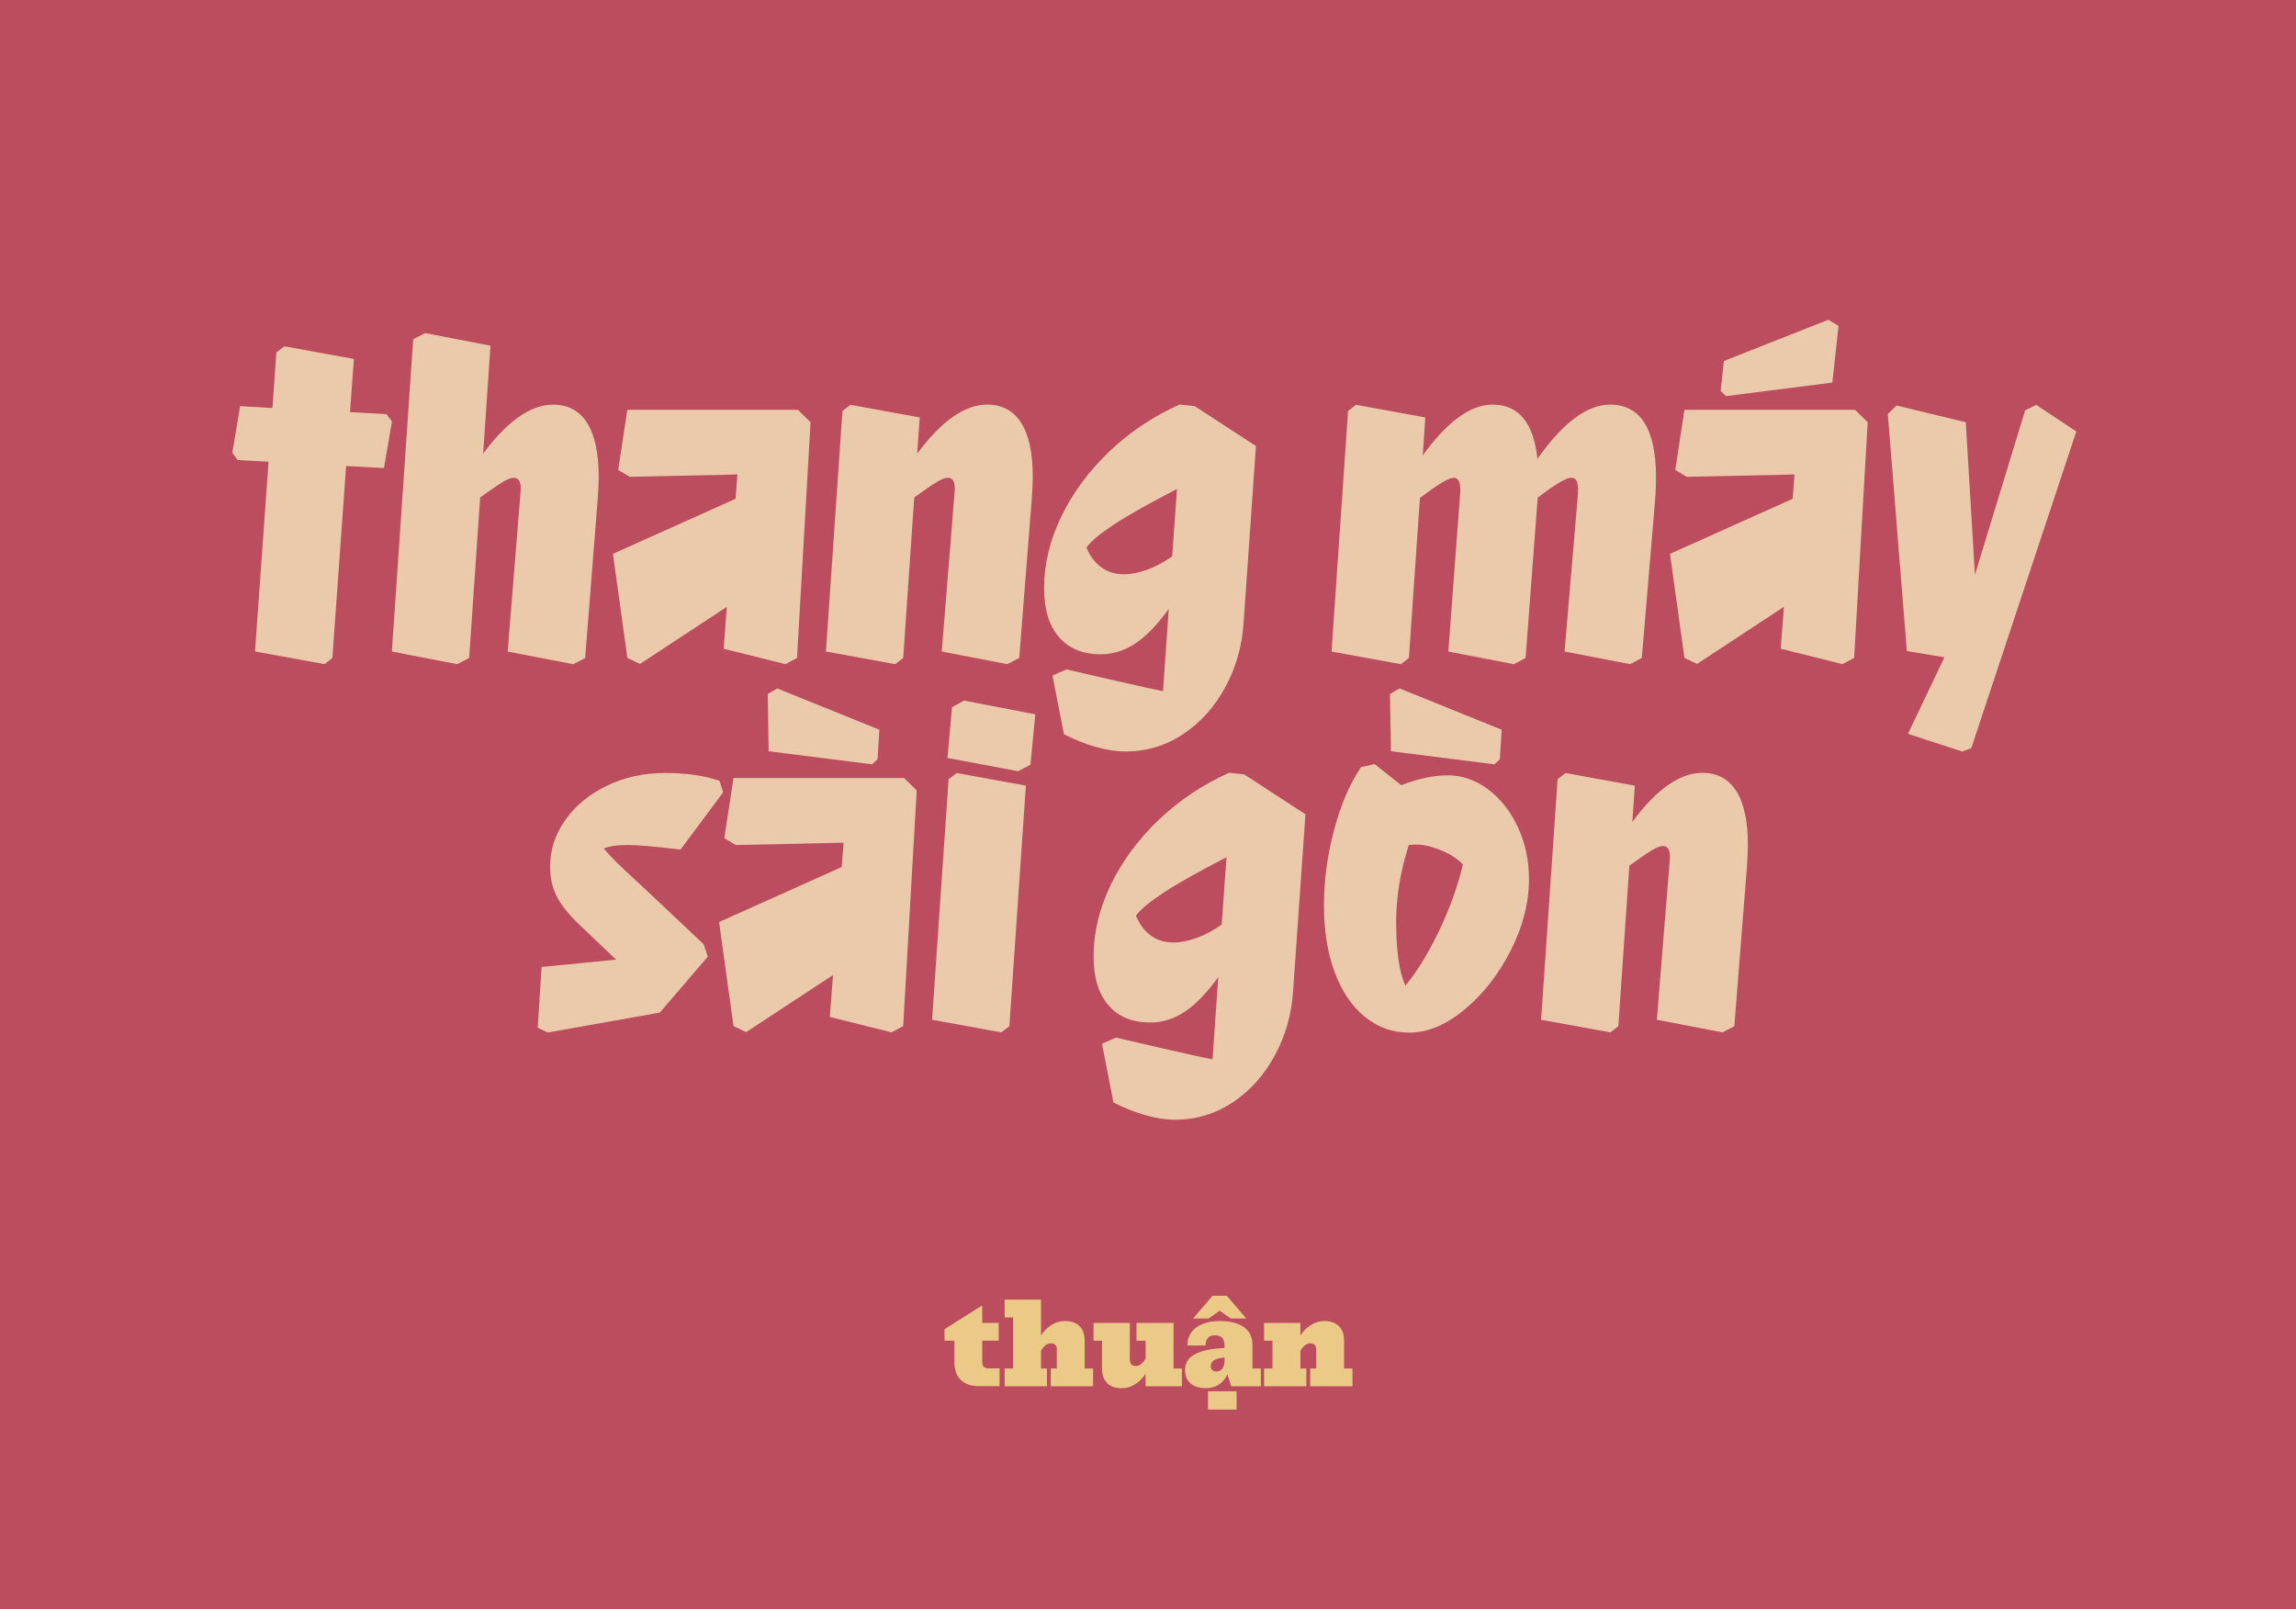 <?xml version="1.0" encoding="UTF-8"?><svg id="Layer_1" xmlns="http://www.w3.org/2000/svg" xmlns:xlink="http://www.w3.org/1999/xlink" viewBox="0 0 556.5 390"><defs><style>.cls-1{fill:none;}.cls-2{isolation:isolate;opacity:.7;}.cls-3{fill:#ff9;}.cls-4{fill:#bc4d5e;}.cls-5{clip-path:url(#clippath-1);}.cls-6{fill:#ffc;}.cls-7{clip-path:url(#clippath);}</style><clipPath id="clippath"><rect class="cls-1" x="54.57" y="57" width="449.52" height="216.96"/></clipPath><clipPath id="clippath-1"><rect class="cls-1" x="227.85" y="308.04" width="100.8" height="34.8"/></clipPath></defs><rect class="cls-4" width="556.5" height="390"/><g class="cls-2"><g class="cls-7"><path class="cls-6" d="M61.81,157.92l3.28-46.02-7.5-.39-1.28-1.78,1.89-11.28,7.84.44.94-13.45,1.95-1.5,16.84,3.06-.94,12.89,8.84.5,1.33,1.78-1.94,11.28-9.17-.5-3.33,46.52-1.89,1.5-16.84-3.06Z"/><path class="cls-6" d="M123.05,157.92l3.11-38.51c.04-.26.06-.59.06-1,0-1.74-.57-2.61-1.72-2.61-.63,0-1.53.35-2.7,1.06-1.17.71-2.97,1.95-5.42,3.72l-2.67,38.9-2.89,1.5-15.84-3.06,5.17-75.69,2.89-1.5,15.84,3.06-1.78,26.18c2.89-3.93,5.76-6.89,8.61-8.89,2.85-2,5.63-3,8.34-3,3.63,0,6.38,1.47,8.25,4.42,1.87,2.95,2.81,7.33,2.81,13.14,0,1-.07,2.69-.22,5.06l-3.06,38.79-2.89,1.5-15.89-3.06Z"/><path class="cls-6" d="M175.4,157.25l.78-10.17-21.06,13.84-3.06-1.45-3.5-25.23,29.73-13.34.44-5.89-26.12.56-2.78-1.67,2.22-14.56h41.35l3.06,3-3.28,57.13-2.83,1.5-14.95-3.72Z"/><path class="cls-6" d="M200.19,157.92l4-58.3,1.95-1.5,16.78,3.06-.61,8.78c2.89-3.93,5.76-6.89,8.61-8.89,2.85-2,5.63-3,8.34-3,3.63,0,6.38,1.47,8.25,4.42,1.87,2.95,2.81,7.33,2.81,13.14,0,1-.07,2.69-.22,5.06l-3.06,38.79-2.89,1.5-15.89-3.06,3.11-38.51c.04-.26.06-.59.06-1,0-1.74-.57-2.61-1.72-2.61-.63,0-1.53.35-2.7,1.06-1.17.71-2.97,1.95-5.42,3.72l-2.67,38.9-1.95,1.5-16.78-3.06Z"/><path class="cls-6" d="M265.58,181.04c-2.58-.74-5.14-1.76-7.7-3.06l-2.78-14.23,3.39-1.5,10.06,2.33c7.3,1.67,11.74,2.65,13.34,2.95l1.39-19.95c-2.78,3.85-5.48,6.65-8.11,8.39-2.63,1.74-5.43,2.61-8.39,2.61-4.37,0-7.75-1.4-10.14-4.2-2.39-2.8-3.58-6.73-3.58-11.81,0-5.82,1.39-11.61,4.17-17.37,2.78-5.76,6.66-11.01,11.64-15.76,4.98-4.74,10.66-8.54,17.03-11.39l3.67.39,14.84,9.67-3,42.9c-.37,5.63-1.85,10.83-4.45,15.59-2.59,4.76-5.99,8.54-10.2,11.34-4.21,2.8-8.86,4.2-13.98,4.2-2.22,0-4.62-.37-7.2-1.11ZM266.8,137.41c1.54,1.19,3.42,1.78,5.64,1.78,1.74,0,3.62-.37,5.64-1.11,2.02-.74,4.03-1.82,6.03-3.22l1.17-16.34c-6.74,3.48-11.81,6.33-15.2,8.56-3.39,2.22-5.64,4.09-6.75,5.61.78,1.96,1.94,3.54,3.47,4.72Z"/><path class="cls-6" d="M322.74,157.92l4-58.3,1.94-1.5,16.78,3.06-.61,9.23c2.85-4,5.71-7.06,8.56-9.17,2.85-2.11,5.63-3.17,8.34-3.17,6.34,0,9.97,4.39,10.89,13.17,3-4.3,5.98-7.57,8.95-9.81,2.96-2.24,5.85-3.36,8.67-3.36,3.67,0,6.44,1.47,8.31,4.42s2.81,7.36,2.81,13.25c0,1.93-.07,3.76-.22,5.5l-3.22,38.24-2.83,1.5-15.89-3.06,3.22-37.9c.04-.33.06-.78.06-1.33,0-1.93-.54-2.89-1.61-2.89-.59,0-1.49.34-2.7,1.03-1.21.69-3.03,1.94-5.47,3.75l-.06.67-2.89,38.24-2.83,1.5-15.89-3.06,2.83-37.9c.04-.33.06-.78.06-1.33,0-1.93-.52-2.89-1.56-2.89-.59,0-1.5.35-2.72,1.06-1.22.71-3.06,1.98-5.5,3.83l-2.67,38.79-1.94,1.5-16.78-3.06Z"/><path class="cls-6" d="M431.61,157.25l.78-10.17-21.06,13.84-3.06-1.45-3.5-25.23,29.73-13.34.45-5.89-26.12.56-2.78-1.67,2.22-14.56h41.35l3.06,3-3.28,57.13-2.83,1.5-14.95-3.72ZM417.05,94.78l.78-7.28,25.34-10,2.45,1.5-1.5,13.73-25.73,3.28-1.33-1.22Z"/><path class="cls-6" d="M462.45,177.87l8.84-18.56-9.11-1.5-4.61-57.46,2.11-2.06,16.78,4.06,2.22,36.96,12.17-39.85,2.67-1.33,9.73,6.45-25.45,76.75-2.17.83-13.17-4.28Z"/><path class="cls-6" d="M130.33,249.11l.94-14.73,18.06-1.78-8.11-7.72c-2.82-2.59-4.83-4.99-6.06-7.2-1.22-2.2-1.83-4.73-1.83-7.59,0-4.11,1.24-7.91,3.72-11.39,2.48-3.48,5.85-6.24,10.11-8.28,4.26-2.04,8.95-3.06,14.06-3.06s9.43.63,13.17,1.89l.89,2.78-10.34,13.89c-3.15-.37-5.74-.65-7.78-.83-2.04-.18-3.71-.28-5-.28-2.45,0-4.39.28-5.84.83,1.26,1.48,2.65,2.95,4.17,4.39,1.52,1.45,3.37,3.17,5.56,5.17l14.5,13.67,1,3-11.62,13.56-27.18,4.83-2.45-1.17Z"/><path class="cls-6" d="M201.13,246.5l.78-10.17-21.06,13.84-3.06-1.45-3.5-25.23,29.73-13.34.44-5.89-26.12.56-2.78-1.67,2.22-14.56h41.35l3.06,3-3.28,57.13-2.83,1.5-14.95-3.72ZM186.3,182.09l-.22-13.89,2.33-1.33,24.73,10-.44,7.17-1.33,1.22-25.06-3.17Z"/><path class="cls-6" d="M225.92,247.17l4-58.3,1.95-1.5,16.78,3.06-4,58.3-1.95,1.5-16.78-3.06ZM230.76,171.42l2.89-1.61,17.28,3.33-1.17,12.23-3,1.56-17.12-3.22,1.11-12.28Z"/><path class="cls-6" d="M277.58,270.29c-2.58-.74-5.14-1.76-7.7-3.06l-2.78-14.23,3.39-1.5,10.06,2.33c7.3,1.67,11.74,2.65,13.34,2.95l1.39-19.95c-2.78,3.85-5.48,6.65-8.11,8.39-2.63,1.74-5.43,2.61-8.39,2.61-4.37,0-7.75-1.4-10.14-4.2-2.39-2.8-3.58-6.73-3.58-11.81,0-5.82,1.39-11.61,4.17-17.37,2.78-5.76,6.66-11.01,11.64-15.75,4.98-4.74,10.66-8.54,17.03-11.39l3.67.39,14.84,9.67-3,42.9c-.37,5.63-1.85,10.83-4.45,15.59-2.59,4.76-5.99,8.54-10.2,11.34-4.21,2.8-8.87,4.2-13.98,4.2-2.22,0-4.62-.37-7.2-1.11ZM278.8,226.66c1.54,1.19,3.42,1.78,5.64,1.78,1.74,0,3.62-.37,5.64-1.11,2.02-.74,4.03-1.82,6.03-3.22l1.17-16.34c-6.74,3.48-11.81,6.33-15.2,8.56-3.39,2.22-5.64,4.09-6.75,5.61.78,1.96,1.94,3.54,3.47,4.72Z"/><path class="cls-6" d="M330.76,246.42c-3.13-2.58-5.56-6.19-7.28-10.84s-2.58-10.01-2.58-16.09.82-12.24,2.47-18.39c1.65-6.15,3.83-11.21,6.53-15.17l3.28-.72,6.45,5.11c4.04-1.59,7.8-2.39,11.28-2.39s6.79,1.14,9.81,3.42c3.02,2.28,5.42,5.34,7.2,9.2,1.78,3.85,2.67,8.04,2.67,12.56,0,5.67-1.46,11.4-4.39,17.2-2.93,5.8-6.65,10.58-11.17,14.34-4.52,3.76-9,5.64-13.45,5.64-4.08,0-7.68-1.29-10.81-3.86ZM337.13,182.09l-.22-13.89,2.33-1.33,24.73,10-.44,7.17-1.33,1.22-25.06-3.17ZM340.63,238.89c2.67-3.15,5.33-7.45,7.98-12.89,2.65-5.45,4.64-10.93,5.97-16.45-1.26-1.37-3.02-2.52-5.28-3.45-2.26-.92-4.22-1.39-5.89-1.39-.41,0-1.06.04-1.95.11-2.04,6.37-3.06,12.6-3.06,18.67,0,7,.74,12.13,2.22,15.39Z"/><path class="cls-6" d="M373.53,247.17l4-58.3,1.94-1.5,16.78,3.06-.61,8.78c2.89-3.93,5.76-6.89,8.61-8.89,2.85-2,5.63-3,8.34-3,3.63,0,6.38,1.47,8.25,4.42,1.87,2.95,2.81,7.33,2.81,13.14,0,1-.08,2.69-.22,5.06l-3.06,38.79-2.89,1.5-15.89-3.06,3.11-38.51c.04-.26.06-.59.06-1,0-1.74-.58-2.61-1.72-2.61-.63,0-1.53.35-2.7,1.06-1.17.71-2.97,1.95-5.42,3.72l-2.67,38.9-1.94,1.5-16.78-3.06Z"/></g></g><g class="cls-2"><g class="cls-5"><path class="cls-3" d="M231.32,324.96h-2.39v-2.78l8.91-5.64h.23v4.11h3.99v4.3h-3.99v5.22c0,.49.13.87.39,1.12.26.26.64.39,1.12.39h2.69v4.3h-4.99c-1.91,0-3.38-.5-4.41-1.51-1.03-1.01-1.54-2.45-1.54-4.31v-5.22Z"/><path class="cls-3" d="M243.51,331.7h2.04v-12.39h-2.04v-4.3h8.81v8.68c.68-1.05,1.52-1.89,2.53-2.53,1-.64,2.1-.96,3.28-.96,1.51,0,2.68.41,3.52,1.24s1.25,1.99,1.25,3.49v6.78h2.04v4.3h-10.25v-4.3h1.46v-4.68c0-.46-.12-.81-.38-1.06s-.6-.38-1.05-.38-.9.17-1.33.5c-.43.34-.78.78-1.07,1.34v4.28h1.44v4.3h-10.25v-4.3Z"/><path class="cls-3" d="M268.35,335.23c-.83-.83-1.25-1.98-1.25-3.47v-6.79h-2.06v-4.3h8.81v8.98c0,.46.12.82.38,1.07.25.25.59.38,1.03.38.47,0,.92-.17,1.33-.5.42-.33.78-.78,1.08-1.35v-4.28h-2.21v-4.3h8.97v11.04h2.04v4.3h-8.81v-3.03c-.68,1.05-1.52,1.9-2.53,2.54s-2.1.96-3.28.96c-1.51,0-2.68-.41-3.52-1.24Z"/><path class="cls-3" d="M289.57,335.95c-.75-.34-1.33-.84-1.74-1.5-.41-.65-.61-1.44-.61-2.35,0-1.01.28-1.88.85-2.62.56-.74,1.55-1.35,2.96-1.84,1.41-.49,3.33-.79,5.78-.92v-.54c0-.85-.2-1.48-.58-1.91-.39-.42-.96-.63-1.71-.63s-1.33.21-1.72.63c-.4.42-.6,1.04-.6,1.85h-4.41c0-1.21.31-2.26.94-3.15.62-.89,1.53-1.58,2.71-2.05,1.19-.48,2.59-.72,4.22-.72s3.11.22,4.29.66c1.18.44,2.08,1.09,2.69,1.94.62.85.92,1.88.92,3.08v5.83h2.05v4.3h-7.18l-.93-2.89c-.51,1.1-1.22,1.93-2.12,2.5-.91.57-1.96.85-3.16.85-1.01,0-1.89-.17-2.65-.52ZM293.88,314.08h3.48l4.71,5.5h-3.76l-2.68-1.89-2.69,1.89h-3.76l4.71-5.5ZM292.79,337.23h6.93v4.42h-6.93v-4.42ZM293.84,332.07c.25.24.59.36,1.02.36.59,0,1.06-.23,1.42-.71.35-.47.53-1.16.53-2.08v-.6c-1.19.1-2.04.32-2.57.67-.52.35-.78.81-.78,1.4,0,.4.12.72.38.96Z"/><path class="cls-3" d="M306.38,331.7h2.04v-6.74h-2.04v-4.3h8.81v3.03c.68-1.05,1.52-1.89,2.53-2.53,1-.64,2.1-.96,3.28-.96,1.51,0,2.68.41,3.52,1.24s1.25,1.99,1.25,3.49v6.78h2.04v4.3h-10.25v-4.3h1.46v-4.68c0-.46-.13-.81-.38-1.06-.25-.25-.6-.38-1.05-.38s-.9.17-1.33.5c-.42.34-.78.78-1.07,1.34v4.28h1.44v4.3h-10.25v-4.3Z"/></g></g></svg>